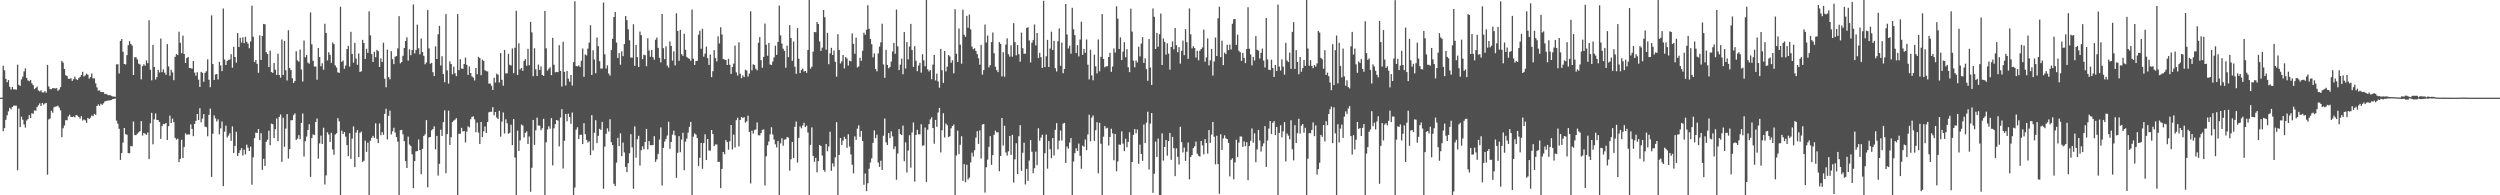 <svg xmlns="http://www.w3.org/2000/svg" width="1920" height="150"><path fill="#4f4f4f" d="M0 74.993h1v1H0zM1 74.991h1v1H1zM2 50.53h1v50.183H2zM3 54.037h1v44.337H3zM4 60.53h1v31.46H4zM5 63.11h1v25.438H5zM6 61.485h1v24.024H6zM7 66.6h1v16.244H7zM8 68.754h1v15.189H8zM9 66.785h1v15.367H9zM10 68.58h1v12.582H10zM11 68.587h1v12.561H11zM12 68.932h1v12.245H12zM13 49.644h1v81.108H13zM14 65.151h1v18.249H14zM15 65.984h1v31.589H15zM16 61.002h1v28.585H16zM17 58.891h1v33.049H17zM18 54.836h1v40.739H18zM19 52.547h1v45.466H19zM20 59.8h1v32.751H20zM21 61.755h1v29.689H21zM22 62.315h1v26.123H22zM23 61.386h1v29.233H23zM24 63.998h1v22.973H24zM25 65.382h1v22.033H25zM26 68.465h1v16.299H26zM27 67.481h1v17.553H27zM28 66.454h1v15.777H28zM29 69.424h1v11.456H29zM30 70.212h1v9.197H30zM31 69.347h1v12.069H31zM32 70.944h1v8.091H32zM33 71.02h1v9.295H33zM34 69.994h1v9.533H34zM35 71.15h1v7.915H35zM36 49.853h1v84.272H36zM37 66.408h1v25.331H37zM38 68.468h1v22.454H38zM39 68.488h1v16.597H39zM40 67.632h1v18.949H40zM41 67.756h1v14.681H41zM42 67.923h1v14.019H42zM43 67.69h1v14.001H43zM44 69.745h1v11.463H44zM45 68.758h1v13.919H45zM46 66.916h1v17.878H46zM47 46.788h1v58.579H47zM48 48.077h1v50.428H48zM49 52.97h1v43.41H49zM50 57.745h1v34.594H50zM51 58.349h1v34.033H51zM52 60.457h1v28.965H52zM53 60.523h1v27.569H53zM54 60.104h1v29.629H54zM55 62.123h1v27.762H55zM56 60.814h1v28.7H56zM57 58.891h1v31.183H57zM58 60.761h1v27.539H58zM59 61.42h1v27.384H59zM60 60.043h1v29.837H60zM61 59.132h1v31.952H61zM62 57.655h1v31.522H62zM63 55.163h1v37.386H63zM64 58.736h1v32.989H64zM65 57.868h1v34.55H65zM66 56.538h1v37.823H66zM67 57.39h1v33.191H67zM68 60.354h1v31.092H68zM69 59.166h1v31.206H69zM70 56.426h1v32.298H70zM71 60.198h1v29.036H71zM72 60.217h1v27.262H72zM73 64.014h1v24.262H73zM74 67.145h1v14.262H74zM75 69.589h1v10.636H75zM76 69.37h1v11.872H76zM77 70.695h1v8.988H77zM78 70.782h1v9.751H78zM79 70.699h1v8.668H79zM80 72.237h1v5.681H80zM81 72.052h1v5.566H81zM82 72.741h1v4.502H82zM83 73.139h1v4.04H83zM84 73.061h1v4.056H84zM85 73.586h1v3.165H85zM86 74.02h1v2.163H86zM87 74.153h1v1.758H87zM88 74.329h1v1.334H88zM89 49.438h1v43.223H89zM90 49.301h1v45.72H90zM91 56.422h1v42.502H91zM92 31.437h1v91.344H92zM93 30.016h1v87.533H93zM94 39.752h1v69.796H94zM95 49.136h1v49.185H95zM96 49.525h1v53.5H96zM97 42.323h1v61.208H97zM98 34.696h1v82.921H98zM99 31.574h1v86.084H99zM100 33.694h1v78.382H100zM101 34.991h1v77.43H101zM102 57.589h1v35.759H102zM103 43.95h1v59.828H103zM104 43.968h1v59.833H104zM105 45.612h1v57.022H105zM106 48.855h1v52.843H106zM107 49.441h1v51.27H107zM108 60.988h1v32.021H108zM109 50.805h1v53.273H109zM110 49.432h1v52.662H110zM111 50.505h1v52.216H111zM112 46.367h1v57.201H112zM113 48.486h1v53.301H113zM114 15.546h1v106.69H114zM115 53.581h1v41.128H115zM116 61.691h1v24.926H116zM117 34.442h1v76.413H117zM118 51.386h1v40.279H118zM119 61.086h1v26.054H119zM120 59.18h1v32.882H120zM121 53.595h1v38.688H121zM122 55.673h1v38.032H122zM123 29.617h1v77.036H123zM124 55.417h1v41.444H124zM125 53.238h1v41.87H125zM126 55.822h1v39.494H126zM127 57.468h1v36.965H127zM128 33.877h1v73.628H128zM129 50.988h1v45.937H129zM130 58.182h1v30.648H130zM131 53.542h1v40.977H131zM132 55.577h1v35.516H132zM133 61.617h1v32.234H133zM134 43.664h1v62.154H134zM135 41.505h1v65.784H135zM136 42.316h1v64.159H136zM137 24.31h1v100.188H137zM138 32.849h1v89.172H138zM139 40.881h1v66.489H139zM140 27.381h1v94.005H140zM141 41.457h1v71.378H141zM142 48.344h1v54.092H142zM143 44.495h1v59H143zM144 43.719h1v59.496H144zM145 52.238h1v50.975H145zM146 52.313h1v43.204H146zM147 52.746h1v46.276H147zM148 46.774h1v57.828H148zM149 55.746h1v39.446H149zM150 58.118h1v34.697H150zM151 55.453h1v32.08H151zM152 61.192h1v31.035H152zM153 66.774h1v16.347H153zM154 55.204h1v38.757H154zM155 55.918h1v35.157H155zM156 62.762h1v24.855H156zM157 55.93h1v41.275H157zM158 54.733h1v42.955H158zM159 45.634h1v59.043H159zM160 61.214h1v27.002H160zM161 66.953h1v16.448H161zM162 11.84h1v124.026H162zM163 49.184h1v53.511H163zM164 61.398h1v27.24H164zM165 57.214h1v33.761H165zM166 56.822h1v36.464H166zM167 60.967h1v30.726H167zM168 47.534h1v55.626H168zM169 50.21h1v48.405H169zM170 54.641h1v38.711H170zM171 6.519h1v136.416H171zM172 45.744h1v55.447H172zM173 49.896h1v46.61H173zM174 46.77h1v58.78H174zM175 45.992h1v58.155H175zM176 45.715h1v56.656H176zM177 41.64h1v66.567H177zM178 51.949h1v45.141H178zM179 35.953h1v81.595H179zM180 43.769h1v68.265H180zM181 48.093h1v53.138H181zM182 25.41h1v94.443H182zM183 36.113h1v81.419H183zM184 28.956h1v86.454H184zM185 32.737h1v81.041H185zM186 28.672h1v90.739H186zM187 33.126h1v81.842H187zM188 28.189h1v90.391H188zM189 32.105h1v79.02H189zM190 33.549h1v79.851H190zM191 37.051h1v78.895H191zM192 31.821h1v80.838H192zM193 4.362h1v137.533H193zM194 28.223h1v92.584H194zM195 47.729h1v58.377H195zM196 46.143h1v55.699H196zM197 49.075h1v53.079H197zM198 55.936h1v43.17H198zM199 27.143h1v80.476H199zM200 46.072h1v56.246H200zM201 27.66h1v102.82H201zM202 18.372h1v103.648H202zM203 18.658h1v108.794H203zM204 40.153h1v68.734H204zM205 41.519h1v65.802H205zM206 51.439h1v48.965H206zM207 38.933h1v72.57H207zM208 55.323h1v39.602H208zM209 55.975h1v39.428H209zM210 48.376h1v57.668H210zM211 53.572h1v45.626H211zM212 57.534h1v33.497H212zM213 41.24h1v67.18H213zM214 57.621h1v32.11H214zM215 59.583h1v28.302H215zM216 30.322h1v93.953H216zM217 57.61h1v32.818H217zM218 31.366h1v81.394H218zM219 53.947h1v44.827H219zM220 61.814h1v25.823H220zM221 23.241h1v98.556H221zM222 52.286h1v62.172H222zM223 53.872h1v38.537H223zM224 60.086h1v32.154H224zM225 63.673h1v24.736H225zM226 62.132h1v24.976H226zM227 39.365h1v68.123H227zM228 46.319h1v60.147H228zM229 47.406h1v56.416H229zM230 38.054h1v68.839H230zM231 53.364h1v41.069H231zM232 62.611h1v24.578H232zM233 31.139h1v89.084H233zM234 43.987h1v64.44H234zM235 42.165h1v62.731H235zM236 48.102h1v51.673H236zM237 48.901h1v46.519H237zM238 9.526h1v126.297H238zM239 34.053h1v72.055H239zM240 46.68h1v56.521H240zM241 51.075h1v52.648H241zM242 51.077h1v42.593H242zM243 61.253h1v29.787H243zM244 36.864h1v85.017H244zM245 43.84h1v66.315H245zM246 50.874h1v53.287H246zM247 48.598h1v62.012H247zM248 53.519h1v44.591H248zM249 18.246h1v123.452H249zM250 25.301h1v109.426H250zM251 46.438h1v55.129H251zM252 40.077h1v63.191H252zM253 42.119h1v66.887H253zM254 48.287h1v53.708H254zM255 32.588h1v82.268H255zM256 33.902h1v84.96H256zM257 50.24h1v53.104H257zM258 51.853h1v50.504H258zM259 55.566h1v35.166H259zM260 55.978h1v37.214H260zM261 5.17h1v144.83H261zM262 47.516h1v52.815H262zM263 46.438h1v56.487H263zM264 52.837h1v48.549H264zM265 50.265h1v54.678H265zM266 37.663h1v73.816H266zM267 35.243h1v84.683H267zM268 51.098h1v51.225H268zM269 24.445h1v97.498H269zM270 41.441h1v65.029H270zM271 48.15h1v48.94H271zM272 32.934h1v95.448H272zM273 45.019h1v56.83H273zM274 49.78h1v50.174H274zM275 41.068h1v79.538H275zM276 55.243h1v46.7H276zM277 54.733h1v46.407H277zM278 30.602h1v93.692H278zM279 33.023h1v90.405H279zM280 45.33h1v62.717H280zM281 37.482h1v79.171H281zM282 40.643h1v68.938H282zM283 8.693h1v141.307H283zM284 27.196h1v80.872H284zM285 41.624h1v64.223H285zM286 47.614h1v56.736H286zM287 39.736h1v66.166H287zM288 43.932h1v50.767H288zM289 38.315h1v68.308H289zM290 39.324h1v70.565H290zM291 51.471h1v43.346H291zM292 44.872h1v59.02H292zM293 47.566h1v53.914H293zM294 32.842h1v70.735H294zM295 60.397h1v27.05H295zM296 67.012h1v16.51H296zM297 38.063h1v69.007H297zM298 59.216h1v29.794H298zM299 60.896h1v24.031H299zM300 39.274h1v64.008H300zM301 45.47h1v55.319H301zM302 49.278h1v48.853H302zM303 43.579h1v58.185H303zM304 43.082h1v62.245H304zM305 37.189h1v71.588H305zM306 12.399h1v137.601H306zM307 48.615h1v51.382H307zM308 47.605h1v52.135H308zM309 42.838h1v60.403H309zM310 36.804h1v71.65H310zM311 31.478h1v92.218H311zM312 28.615h1v100.417H312zM313 46.474h1v58.421H313zM314 37.889h1v73.111H314zM315 42.373h1v69.828H315zM316 38.505h1v80H316zM317 3.39h1v141.117H317zM318 41.002h1v82.674H318zM319 38.372h1v77.881H319zM320 18.869h1v97.134H320zM321 37.051h1v70.101H321zM322 41.732h1v73.53H322zM323 29.551h1v104.219H323zM324 39.958h1v74.303H324zM325 42.84h1v61.556H325zM326 49.331h1v53.843H326zM327 47.951h1v44.323H327zM328 7.599h1v136.299H328zM329 37.161h1v68.407H329zM330 48.942h1v56.253H330zM331 48.262h1v51.868H331zM332 55.431h1v43.683H332zM333 58.401h1v38.647H333zM334 35.605h1v79.064H334zM335 45.312h1v59.105H335zM336 26.308h1v108.574H336zM337 19.862h1v105.958H337zM338 50.265h1v49.373H338zM339 43.236h1v61.183H339zM340 56.879h1v36.956H340zM341 63.128h1v21.604H341zM342 10.876h1v122.147H342zM343 54.076h1v48.943H343zM344 64.183h1v20.785H344zM345 47.163h1v64.214H345zM346 49.152h1v56.196H346zM347 57.083h1v36.732H347zM348 51.189h1v41.414H348zM349 56.3h1v35.578H349zM350 58.475h1v32.277H350zM351 10.826h1v139.174H351zM352 53.84h1v48.869H352zM353 45.477h1v57.251H353zM354 52.583h1v45.56H354zM355 52.879h1v48.096H355zM356 49.139h1v51.467H356zM357 44.25h1v65.171H357zM358 49.83h1v51.229H358zM359 57.548h1v39.455H359zM360 51.077h1v46.775H360zM361 56.074h1v35.507H361zM362 58.665h1v31.083H362zM363 59.615h1v29.734H363zM364 61.812h1v29.815H364zM365 52.233h1v49.291H365zM366 57.049h1v37.166H366zM367 43.643h1v58.208H367zM368 44.598h1v66.031H368zM369 57.751h1v35.93H369zM370 45.811h1v59.515H370zM371 46.866h1v54.06H371zM372 53.931h1v43.218H372zM373 54.632h1v47.503H373zM374 54.886h1v38.851H374zM375 64.146h1v22.126H375zM376 64.181h1v21.689H376zM377 65.863h1v19.961H377zM378 69.049h1v13.287H378zM379 59.711h1v28.876H379zM380 63.451h1v22.586H380zM381 56.602h1v33.68H381zM382 57.374h1v34.072H382zM383 63.318h1v21.781H383zM384 40.746h1v64.198H384zM385 61.288h1v32.11H385zM386 65.804h1v20.561H386zM387 38.354h1v64.147H387zM388 56.438h1v35.196H388zM389 56.339h1v38.352H389zM390 41.286h1v61.488H390zM391 49.761h1v52.284H391zM392 50.349h1v45.445H392zM393 37.2h1v74.285H393zM394 56.234h1v35.28H394zM395 36.655h1v84.408H395zM396 8.251h1v141.749H396zM397 57.529h1v42.772H397zM398 33.215h1v82.705H398zM399 53.368h1v54.447H399zM400 52.153h1v43.518H400zM401 54.412h1v41.934H401zM402 46.722h1v58.888H402zM403 45.394h1v56.638H403zM404 50.459h1v50.449H404zM405 37.457h1v73.12H405zM406 50.054h1v54.775H406zM407 16.786h1v130.488H407zM408 24.882h1v103.964H408zM409 58.532h1v33.596H409zM410 37.07h1v74.166H410zM411 53.236h1v46.885H411zM412 58.365h1v31.984H412zM413 49.606h1v46.784H413zM414 53.78h1v42.756H414zM415 51.07h1v48.986H415zM416 57.548h1v40.966H416zM417 58.308h1v32.911H417zM418 8.391h1v141.609H418zM419 37.141h1v72.119H419zM420 54.227h1v45.242H420zM421 52.801h1v44.173H421zM422 51.691h1v47.18H422zM423 57.754h1v32.969H423zM424 29.089h1v97.924H424zM425 49.725h1v48.844H425zM426 55.552h1v39.785H426zM427 55.218h1v36.958H427zM428 55.44h1v37.212H428zM429 34.698h1v77.72H429zM430 54.483h1v35.768H430zM431 66.47h1v17.35H431zM432 32.071h1v97.354H432zM433 55.202h1v52.935H433zM434 65.662h1v21.877H434zM435 54.474h1v38.672H435zM436 60.406h1v26.963H436zM437 62.769h1v27.148H437zM438 57.61h1v37.453H438zM439 65.691h1v20.744H439zM440 47.731h1v102.269H440zM441 0.989h1v143.023H441zM442 50.72h1v48.867H442zM443 50.974h1v46.745H443zM444 50.153h1v56.656H444zM445 51.4h1v52.191H445zM446 46.715h1v56.768H446zM447 37.296h1v73.326H447zM448 58.971h1v35.663H448zM449 41.824h1v61.24H449zM450 42.54h1v64.864H450zM451 37.335h1v72.119H451zM452 32.723h1v75.827H452zM453 19.366h1v99.78H453zM454 57.529h1v30.913H454zM455 38.619h1v76.883H455zM456 45.66h1v56.255H456zM457 56.264h1v36.045H457zM458 28.78h1v81.16H458zM459 35.481h1v68.817H459zM460 46.969h1v52.012H460zM461 52.663h1v47.105H461zM462 52.611h1v40.961H462zM463 1.929h1v143.014H463zM464 41.711h1v70.955H464zM465 52.695h1v50.089H465zM466 50.173h1v48.402H466zM467 56.495h1v44.546H467zM468 58.086h1v33.513H468zM469 38.514h1v70.698H469zM470 29.86h1v81.572H470zM471 13.065h1v128.096H471zM472 9.155h1v133.735H472zM473 32.655h1v92.275H473zM474 44.488h1v61.387H474zM475 40.764h1v71.486H475zM476 49.649h1v52.733H476zM477 39.464h1v80.451H477zM478 43.14h1v66.372H478zM479 33.856h1v83.225H479zM480 12.312h1v115.857H480zM481 15.452h1v116.725H481zM482 22.54h1v102.79H482zM483 30.913h1v86.905H483zM484 44.19h1v58.894H484zM485 44.312h1v68.874H485zM486 18.633h1v126.382H486zM487 50.521h1v46.56H487zM488 34.522h1v86.567H488zM489 43.888h1v63.088H489zM490 51.402h1v52.886H490zM491 24.257h1v102.941H491zM492 26.958h1v88.382H492zM493 45.426h1v66.981H493zM494 41.961h1v72.685H494zM495 42.414h1v66.599H495zM496 50.826h1v48.21H496zM497 29.366h1v85.379H497zM498 38.818h1v69.558H498zM499 43.559h1v67.906H499zM500 38.438h1v73.127H500zM501 43.879h1v67.519H501zM502 45.863h1v58.755H502zM503 30.526h1v93.738H503zM504 28.802h1v93.55H504zM505 36.747h1v81.408H505zM506 44.467h1v62.751H506zM507 47.921h1v49.945H507zM508 10.741h1v131.73H508zM509 36.996h1v76.544H509zM510 45.41h1v63.301H510zM511 35.561h1v71.165H511zM512 50.42h1v53.662H512zM513 51.897h1v41.584H513zM514 31.783h1v82.511H514zM515 35.236h1v73.822H515zM516 46.566h1v56.871H516zM517 39.489h1v60.867H517zM518 50.21h1v53.715H518zM519 10.192h1v126.422H519zM520 23.751h1v93.593H520zM521 46.69h1v57.862H521zM522 22.941h1v93.944H522zM523 41.574h1v65.699H523zM524 42.915h1v59.034H524zM525 25.93h1v104.807H525zM526 38.207h1v70.581H526zM527 43.723h1v62.74H527zM528 44.707h1v57.121H528zM529 45.177h1v52.197H529zM530 46.639h1v46.981H530zM531 7.352h1v142.648H531zM532 45.101h1v59.856H532zM533 49.921h1v52.541H533zM534 46.779h1v56.658H534zM535 46.692h1v59.403H535zM536 26.656h1v100.982H536zM537 23.602h1v97.597H537zM538 37.411h1v72.387H538zM539 22.071h1v107.567H539zM540 43.517h1v66.425H540zM541 41.178h1v62.01H541zM542 35.777h1v87.162H542zM543 44.639h1v62.124H543zM544 49.869h1v65.686H544zM545 41.952h1v73.774H545zM546 59.255h1v40.568H546zM547 54.698h1v48.263H547zM548 38.519h1v73.658H548zM549 44.664h1v66.26H549zM550 47.175h1v63.749H550zM551 27.889h1v96.505H551zM552 33.401h1v90.797H552zM553 20.938h1v123.612H553zM554 26.45h1v103.269H554zM555 45.383h1v71.332H555zM556 45.712h1v72.772H556zM557 46.081h1v61.469H557zM558 49.935h1v59.156H558zM559 45.186h1v69.835H559zM560 49.786h1v58.689H560zM561 56.749h1v39.263H561zM562 51.492h1v63.303H562zM563 48.827h1v54.621H563zM564 35.04h1v78.215H564zM565 55.616h1v36.715H565zM566 58.042h1v32.309H566zM567 32.469h1v79.959H567zM568 56.607h1v35.548H568zM569 60.056h1v29.748H569zM570 57.889h1v32.776H570zM571 59.187h1v30.764H571zM572 53.572h1v40.6H572zM573 54.16h1v39.036H573zM574 58.839h1v29.956H574zM575 56.502h1v44.809H575zM576 8.668h1v132.232H576zM577 53.998h1v46.418H577zM578 49.365h1v53.234H578zM579 50.013h1v49.943H579zM580 52.863h1v46.496H580zM581 54.025h1v40.014H581zM582 32.829h1v71.037H582zM583 28.487h1v75.475H583zM584 46.202h1v55.969H584zM585 52.032h1v47.723H585zM586 43.689h1v55.646H586zM587 18.098h1v124.34H587zM588 34.293h1v85.791H588zM589 42.81h1v68.801H589zM590 32.977h1v75.697H590zM591 49.493h1v53.658H591zM592 49.94h1v47.791H592zM593 47.232h1v56.143H593zM594 44.085h1v63.136H594zM595 35.092h1v75.736H595zM596 42.139h1v71.112H596zM597 32.137h1v76.226H597zM598 4.289h1v145.711H598zM599 27.168h1v82.946H599zM600 33.426h1v72.744H600zM601 37.42h1v74.484H601zM602 39.052h1v68.189H602zM603 52.007h1v55.006H603zM604 35.092h1v70.123H604zM605 43.954h1v61.794H605zM606 19.297h1v111.792H606zM607 29.237h1v93.072H607zM608 46.683h1v62.303H608zM609 31.821h1v89.501H609zM610 51.258h1v46.139H610zM611 56.669h1v36.665H611zM612 21.588h1v103.252H612zM613 45.115h1v60.79H613zM614 56.094h1v40.973H614zM615 53.673h1v44.862H615zM616 52.682h1v43.729H616zM617 54.863h1v39.453H617zM618 54.552h1v43.028H618zM619 55.9h1v40.616H619zM620 38.381h1v63.378H620zM621 0h1v150H621zM622 52.661h1v58.583H622zM623 51.251h1v46.585H623zM624 39.665h1v80.053H624zM625 24.593h1v99.652H625zM626 24.804h1v96.416H626zM627 16.912h1v115.489H627zM628 18.423h1v105.34H628zM629 31.865h1v79.467H629zM630 39.139h1v72.976H630zM631 36.598h1v82.87H631zM632 7.695h1v122.799H632zM633 13.186h1v118.727H633zM634 38.129h1v72.435H634zM635 25.241h1v90.858H635zM636 49.287h1v63.257H636zM637 40.952h1v60.245H637zM638 36.708h1v94.464H638zM639 42.222h1v83.237H639zM640 38.766h1v89.204H640zM641 47.511h1v73.395H641zM642 58.866h1v34.91H642zM643 26.264h1v123.736H643zM644 38.372h1v80.604H644zM645 48.724h1v57.29H645zM646 47.179h1v64.271H646zM647 42.233h1v65.763H647zM648 52.549h1v52.49H648zM649 43.806h1v62.895H649zM650 44.904h1v68.611H650zM651 50.349h1v52.754H651zM652 46.596h1v65.88H652zM653 47.127h1v71.438H653zM654 25.63h1v100.902H654zM655 33.712h1v99.412H655zM656 41.251h1v63.511H656zM657 28.919h1v78.517H657zM658 51.796h1v47.041H658zM659 51.029h1v45.228H659zM660 44.394h1v60.714H660zM661 46.701h1v53.843H661zM662 38.983h1v69.288H662zM663 25.065h1v116.855H663zM664 26.745h1v106.555H664zM665 22.888h1v123.91H665zM666 4.005h1v136.759H666zM667 22.137h1v107.459H667zM668 29.887h1v94.894H668zM669 33.955h1v87.659H669zM670 44.035h1v65.745H670zM671 40.986h1v59.135H671zM672 53.011h1v53.15H672zM673 54.803h1v48.636H673zM674 41.013h1v83.864H674zM675 35.809h1v92.339H675zM676 32.487h1v90.952H676zM677 18.219h1v112.271H677zM678 49.489h1v54.775H678zM679 59.754h1v31.279H679zM680 38.317h1v70.973H680zM681 49.866h1v61.57H681zM682 52.43h1v49.748H682zM683 51.425h1v54.711H683zM684 47.25h1v53.6H684zM685 39.546h1v65.138H685zM686 32.954h1v81.609H686zM687 41.341h1v71.096H687zM688 7.32h1v130.732H688zM689 35.566h1v82.33H689zM690 53.881h1v45.267H690zM691 49.688h1v53.301H691zM692 45.062h1v58.656H692zM693 57.028h1v39.41H693zM694 24.651h1v99.151H694zM695 52.579h1v56.72H695zM696 32.27h1v100.172H696zM697 45.6h1v69.991H697zM698 35.777h1v68.123H698zM699 18.308h1v110.474H699zM700 38.457h1v63.232H700zM701 51.375h1v42.662H701zM702 35.497h1v103.992H702zM703 46.628h1v57.054H703zM704 54.62h1v45.116H704zM705 50.327h1v52.779H705zM706 48.241h1v54.994H706zM707 55.785h1v39.664H707zM708 41.613h1v70.318H708zM709 46.355h1v65.253H709zM710 50.851h1v47.095H710zM711 0h1v139.734H711zM712 53.231h1v46.402H712zM713 54.81h1v40.547H713zM714 53.819h1v37.858H714zM715 60.864h1v29.247H715zM716 49.606h1v48.684H716zM717 42.194h1v68.178H717zM718 61.761h1v30.325H718zM719 56.568h1v40.803H719zM720 62.531h1v23.912H720zM721 67.394h1v15.505H721zM722 37.539h1v79.554H722zM723 53.915h1v46.12H723zM724 63.636h1v23.349H724zM725 39.175h1v66.395H725zM726 54.815h1v40.043H726zM727 51.199h1v44.983H727zM728 42.249h1v62.996H728zM729 43.295h1v61.364H729zM730 48.186h1v50.378H730zM731 46.284h1v50.506H731zM732 56.307h1v39.339H732zM733 7.063h1v142.937H733zM734 41.272h1v78.249H734zM735 47.589h1v52.76H735zM736 21.922h1v96.484H736zM737 34.319h1v76.869H737zM738 48.891h1v55.754H738zM739 7.489h1v131.398H739zM740 26.662h1v99.38H740zM741 28.249h1v111.774H741zM742 12.204h1v114.289H742zM743 21.318h1v116.574H743zM744 11.11h1v125.326H744zM745 22.538h1v102.168H745zM746 35.754h1v81.472H746zM747 37.825h1v82.415H747zM748 37.045h1v78.331H748zM749 39.141h1v66.603H749zM750 41.54h1v59.196H750zM751 44.753h1v65.725H751zM752 49.679h1v50.49H752zM753 34.433h1v87.295H753zM754 57.358h1v38.318H754zM755 53.851h1v41.396H755zM756 18.883h1v129.06H756zM757 32.613h1v95.855H757zM758 27.342h1v95.246H758zM759 51.785h1v60.936H759zM760 50.045h1v54.516H760zM761 32.366h1v94.239H761zM762 24.98h1v94.156H762zM763 40.887h1v62.63H763zM764 51.21h1v49.16H764zM765 53.872h1v47.837H765zM766 55.417h1v46.111H766zM767 32.368h1v99.121H767zM768 33.675h1v86.114H768zM769 58.66h1v31.971H769zM770 40.093h1v71.701H770zM771 58.932h1v37.659H771zM772 34.218h1v82.85H772zM773 29.457h1v90.043H773zM774 41.613h1v74.608H774zM775 43.508h1v60.957H775zM776 34.765h1v84.196H776zM777 43.522h1v60.064H777zM778 17.754h1v122.44H778zM779 32.293h1v90.096H779zM780 42.506h1v67.546H780zM781 34.495h1v99.19H781zM782 41.631h1v63.033H782zM783 47.337h1v48.743H783zM784 25.06h1v106.123H784zM785 37.012h1v80.304H785zM786 41.245h1v68.345H786zM787 41.219h1v100.438H787zM788 21.46h1v108.24H788zM789 21.009h1v117.878H789zM790 31.055h1v92.236H790zM791 47.914h1v59.682H791zM792 32.794h1v83.674H792zM793 30.819h1v102.218H793zM794 18.798h1v110.423H794zM795 34.866h1v81.55H795zM796 25.365h1v101.518H796zM797 44.618h1v53.866H797zM798 40.624h1v67.462H798zM799 43.906h1v61.845H799zM800 52.162h1v51.316H800zM801 0.625h1v149.375H801zM802 51.485h1v66.226H802zM803 43.19h1v60.151H803zM804 30.618h1v98.931H804zM805 51.437h1v56.88H805zM806 37.264h1v77.338H806zM807 24.323h1v97.194H807zM808 38.333h1v67.688H808zM809 31.322h1v88.098H809zM810 52.446h1v47.297H810zM811 54.9h1v39.648H811zM812 31.618h1v83.138H812zM813 21.835h1v86.216H813zM814 50.517h1v49.725H814zM815 32.655h1v75.292H815zM816 56.2h1v38.705H816zM817 52.92h1v41.424H817zM818 3.108h1v122.021H818zM819 26.45h1v86.088H819zM820 37.244h1v76.919H820zM821 35.145h1v74.294H821zM822 41.196h1v64.85H822zM823 5.997h1v144.003H823zM824 22.426h1v101.65H824zM825 26.958h1v90.65H825zM826 40.755h1v73.106H826zM827 34.65h1v81.257H827zM828 43.318h1v66.954H828zM829 30.425h1v89.226H829zM830 16.619h1v112.971H830zM831 42.08h1v69.785H831zM832 37.539h1v75.145H832zM833 40.501h1v66.658H833zM834 30.288h1v85.086H834zM835 49.677h1v53.596H835zM836 60.956h1v27.146H836zM837 38.196h1v70.366H837zM838 57.93h1v32.392H838zM839 61.638h1v27.045H839zM840 41.963h1v66.226H840zM841 50.945h1v49.105H841zM842 56.371h1v37.471H842zM843 30.293h1v102.848H843zM844 54.755h1v39.613H844zM845 43.726h1v66.665H845zM846 10.806h1v139.194H846zM847 45.298h1v59.657H847zM848 51.647h1v45.166H848zM849 51.018h1v47.691H849zM850 50.821h1v47.32H850zM851 43.787h1v68.034H851zM852 40.594h1v64.578H852zM853 55.147h1v43.697H853zM854 51.091h1v51.373H854zM855 37.225h1v85.928H855zM856 40.35h1v62.49H856zM857 4.887h1v126.626H857zM858 14.342h1v109.643H858zM859 37.617h1v73.41H859zM860 28.697h1v82.52H860zM861 46.111h1v54.816H861zM862 39.629h1v70.664H862zM863 32.339h1v83.712H863zM864 43.948h1v62.625H864zM865 37.747h1v75.381H865zM866 51.72h1v57.226H866zM867 55.38h1v46.18H867zM868 6.681h1v143.319H868zM869 24.282h1v100.128H869zM870 46.575h1v57.079H870zM871 51.668h1v47.457H871zM872 46.417h1v55.96H872zM873 47.99h1v51.499H873zM874 35.866h1v89.936H874zM875 43.327h1v67.725H875zM876 33.41h1v84.823H876zM877 28.521h1v95.008H877zM878 48.342h1v47.281H878zM879 44.801h1v65.1H879zM880 53.073h1v41.156H880zM881 62.061h1v23.731H881zM882 29.945h1v100.199H882zM883 51.867h1v43.06H883zM884 65.243h1v21.575H884zM885 6.514h1v141.54H885zM886 12.886h1v120.536H886zM887 37.646h1v71.126H887zM888 25.305h1v95.235H888zM889 35.912h1v70.513H889zM890 26.244h1v123.756H890zM891 10.407h1v139.593H891zM892 49.921h1v52.548H892zM893 29.51h1v93.813H893zM894 32.144h1v80.739H894zM895 41.972h1v65.491H895zM896 33.291h1v86.269H896zM897 41.196h1v67.127H897zM898 53.487h1v48.62H898zM899 36.111h1v86.594H899zM900 31.732h1v73.438H900zM901 37.898h1v75.942H901zM902 21.483h1v113.811H902zM903 34.692h1v79.203H903zM904 40.102h1v80.348H904zM905 36.195h1v90.16H905zM906 48.846h1v48.519H906zM907 39.001h1v70.169H907zM908 31.185h1v85.875H908zM909 42.4h1v70.968H909zM910 22.38h1v101.144H910zM911 32.426h1v84.141H911zM912 45.225h1v64.17H912zM913 6.438h1v131.348H913zM914 26.358h1v94.205H914zM915 37.175h1v81.859H915zM916 35.456h1v78.375H916zM917 36.843h1v75.541H917zM918 44.17h1v64.555H918zM919 39.027h1v79.048H919zM920 46.355h1v73.244H920zM921 38.988h1v81.264H921zM922 37.63h1v70.655H922zM923 36.461h1v75.212H923zM924 22.726h1v95.782H924zM925 47.429h1v59.403H925zM926 44.106h1v65.667H926zM927 29.482h1v88.505H927zM928 50.205h1v49.691H928zM929 46.374h1v63.42H929zM930 37.58h1v65.779H930zM931 58.067h1v35.592H931zM932 47.2h1v57.828H932zM933 28.846h1v97.384H933zM934 43.002h1v61.227H934zM935 14.037h1v112.035H935zM936 5.184h1v143.669H936zM937 43.902h1v59.206H937zM938 31.229h1v83.967H938zM939 50.043h1v56.299H939zM940 40.398h1v63.55H940zM941 41.572h1v64.667H941zM942 34.41h1v72.334H942zM943 38.466h1v71.234H943zM944 34.268h1v101.213H944zM945 37.997h1v84.722H945zM946 18.219h1v103.374H946zM947 14.774h1v122.962H947zM948 14.594h1v110.114H948zM949 34.451h1v72.911H949zM950 26.649h1v93.964H950zM951 39.02h1v70.485H951zM952 40.134h1v64.685H952zM953 46.749h1v58.125H953zM954 40.629h1v72.177H954zM955 44.437h1v64.147H955zM956 48.502h1v63.802H956zM957 37.603h1v71.598H957zM958 5.589h1v132.827H958zM959 37.452h1v74.619H959zM960 41.764h1v66.423H960zM961 50.205h1v48.462H961zM962 43.728h1v65.821H962zM963 46.484h1v55.914H963zM964 27.757h1v96.855H964zM965 38.175h1v76.58H965zM966 38.903h1v60.892H966zM967 44.98h1v62.957H967zM968 40.601h1v75.828H968zM969 37.248h1v75.125H969zM970 46.564h1v63.555H970zM971 51.798h1v45.084H971zM972 13.751h1v114.456H972zM973 45.614h1v62.25H973zM974 53.501h1v45.232H974zM975 53.886h1v39.107H975zM976 45.889h1v56.976H976zM977 52.235h1v42.058H977zM978 59.145h1v33.838H978zM979 49.86h1v53.859H979zM980 54.529h1v42.941H980zM981 3.502h1v146.498H981zM982 51.171h1v50.89H982zM983 54.179h1v42.019H983zM984 45.6h1v59.888H984zM985 51.185h1v49.691H985zM986 57.369h1v36.416H986zM987 32.867h1v91.177H987zM988 46.543h1v56.059H988zM989 47.644h1v56.546H989zM990 40.398h1v66.553H990zM991 52.835h1v39.517H991zM992 24.479h1v90.144H992zM993 17.008h1v106.184H993zM994 52.927h1v43.241H994zM995 38.521h1v71.341H995zM996 47.598h1v54.71H996zM997 57.058h1v34.168H997zM998 43.7h1v58.931H998zM999 55.117h1v41.378H999zM1000 52.329h1v42.884H1000zM1001 46.095h1v55.805H1001zM1002 50.537h1v47.59H1002zM1003 0h1v150H1003zM1004 37.251h1v84.628H1004zM1005 50.482h1v51.705H1005zM1006 46.181h1v56.212H1006zM1007 50.64h1v49.139H1007zM1008 52.35h1v41.721H1008zM1009 49.99h1v54.546H1009zM1010 51.107h1v45.193H1010zM1011 48.706h1v85.398H1011zM1012 23.692h1v106.207H1012zM1013 24.996h1v99.968H1013zM1014 44.456h1v59.176H1014zM1015 45.502h1v59.595H1015zM1016 52.801h1v43.179H1016zM1017 38.537h1v70.08H1017zM1018 57.568h1v35.491H1018zM1019 55.737h1v40.405H1019zM1020 58.53h1v29.036H1020zM1021 63.4h1v20.529H1021zM1022 69.267h1v12.648H1022zM1023 33.964h1v75.988H1023zM1024 65.346h1v17.118H1024zM1025 38.56h1v63.866H1025zM1026 27.29h1v122.71H1026zM1027 64.066h1v31.364H1027zM1028 32.861h1v76.576H1028zM1029 50.759h1v48.016H1029zM1030 59.447h1v36.251H1030zM1031 37.344h1v68.608H1031zM1032 58.653h1v30.906H1032zM1033 65.858h1v19.718H1033zM1034 61.704h1v25.805H1034zM1035 66.943h1v16.374H1035zM1036 67.873h1v13.651H1036zM1037 35.573h1v68.931H1037zM1038 24.454h1v94.248H1038zM1039 41.888h1v61.964H1039zM1040 37.26h1v77.521H1040zM1041 49.436h1v57.949H1041zM1042 55.891h1v37.819H1042zM1043 47.154h1v51.845H1043zM1044 48.374h1v49.95H1044zM1045 45.385h1v59.057H1045zM1046 52.963h1v45.251H1046zM1047 55.08h1v40.192H1047zM1048 16.315h1v133.685H1048zM1049 40.794h1v77.192H1049zM1050 45.964h1v67.036H1050zM1051 44.831h1v56.384H1051zM1052 53.668h1v45.766H1052zM1053 64.117h1v21.273H1053zM1054 49.448h1v47.452H1054zM1055 51.123h1v43.108H1055zM1056 54.305h1v45.079H1056zM1057 57.436h1v35.793H1057zM1058 59.388h1v29.918H1058zM1059 16.058h1v125.086H1059zM1060 32.293h1v79.695H1060zM1061 51.155h1v43.31H1061zM1062 23.099h1v84.754H1062zM1063 45.71h1v49.92H1063zM1064 52.132h1v42.467H1064zM1065 50.871h1v45.425H1065zM1066 54.288h1v38.501H1066zM1067 67.14h1v17.821H1067zM1068 56.863h1v36.942H1068zM1069 62.228h1v27.26H1069zM1070 44.934h1v44.568H1070zM1071 0.176h1v149.824H1071zM1072 49.107h1v58.178H1072zM1073 45.2h1v51.838H1073zM1074 53.794h1v43.713H1074zM1075 50.375h1v45.191H1075zM1076 38.983h1v68.956H1076zM1077 49.937h1v52.76H1077zM1078 53.883h1v42.403H1078zM1079 21.178h1v103.227H1079zM1080 55.371h1v38.851H1080zM1081 62.318h1v22.737H1081zM1082 29.853h1v82.151H1082zM1083 46.282h1v53.964H1083zM1084 51.164h1v48.7H1084zM1085 49.001h1v52.431H1085zM1086 56.305h1v35.365H1086zM1087 48.555h1v43.41H1087zM1088 32.758h1v76.825H1088zM1089 44.946h1v60.185H1089zM1090 50.791h1v45.36H1090zM1091 53.039h1v41.002H1091zM1092 53.355h1v45.363H1092zM1093 23.788h1v126.212H1093zM1094 29.439h1v87.416H1094zM1095 41.828h1v59.391H1095zM1096 49.709h1v50.925H1096zM1097 49.798h1v52.728H1097zM1098 50.452h1v46.905H1098zM1099 36.802h1v84.01H1099zM1100 45.564h1v57.164H1100zM1101 49.226h1v49.302H1101zM1102 60.187h1v30.126H1102zM1103 52.272h1v41.92H1103zM1104 40.43h1v72.628H1104zM1105 25.422h1v98.025H1105zM1106 28.738h1v87.434H1106zM1107 29.816h1v80.183H1107zM1108 51.368h1v48.895H1108zM1109 58.468h1v36.441H1109zM1110 39.162h1v65.083H1110zM1111 43.655h1v64.658H1111zM1112 44.81h1v58.888H1112zM1113 54.105h1v43.312H1113zM1114 57.335h1v35.411H1114zM1115 34.82h1v114.864H1115zM1116 6.887h1v140.149H1116zM1117 31.341h1v78.002H1117zM1118 46.232h1v61.174H1118zM1119 42.719h1v72.028H1119zM1120 52.377h1v43.168H1120zM1121 58.882h1v35.425H1121zM1122 30.489h1v81.453H1122zM1123 45.007h1v61.348H1123zM1124 54.378h1v38.373H1124zM1125 53.27h1v38.05H1125zM1126 59.23h1v31.975H1126zM1127 10.863h1v119.169H1127zM1128 11.556h1v120.936H1128zM1129 41.487h1v72.131H1129zM1130 26.186h1v92.669H1130zM1131 41.386h1v77.192H1131zM1132 46.31h1v67.102H1132zM1133 38.505h1v78.608H1133zM1134 26.772h1v95.958H1134zM1135 41.952h1v65.445H1135zM1136 41.647h1v69.888H1136zM1137 44.261h1v60.385H1137zM1138 4.864h1v135.15H1138zM1139 26.608h1v98.531H1139zM1140 40.448h1v76.288H1140zM1141 22.598h1v102.254H1141zM1142 36.589h1v79.371H1142zM1143 31.503h1v82.918H1143zM1144 36.369h1v86.416H1144zM1145 35.065h1v87.672H1145zM1146 20.478h1v117.663H1146zM1147 23.982h1v107.636H1147zM1148 40.853h1v66.331H1148zM1149 33.289h1v78.723H1149zM1150 20.666h1v102.9H1150zM1151 38.068h1v70.748H1151zM1152 1.03h1v142.307H1152zM1153 38.223h1v73.809H1153zM1154 48.658h1v53.001H1154zM1155 32.588h1v84.697H1155zM1156 39.88h1v64.422H1156zM1157 36.493h1v71.497H1157zM1158 44.337h1v66.214H1158zM1159 39.878h1v59.329H1159zM1160 39.285h1v62.93H1160zM1161 12.172h1v133.811H1161zM1162 44.978h1v77.064H1162zM1163 48.054h1v58.895H1163zM1164 46.749h1v63.9H1164zM1165 47.575h1v52.989H1165zM1166 36.893h1v68.057H1166zM1167 31.959h1v85.095H1167zM1168 25.976h1v79.837H1168zM1169 56.049h1v34.28H1169zM1170 55.215h1v41.588H1170zM1171 52.737h1v40.728H1171zM1172 8.718h1v127.764H1172zM1173 23.563h1v111.902H1173zM1174 28.37h1v94.537H1174zM1175 2.541h1v142.385H1175zM1176 36.001h1v79.828H1176zM1177 47.875h1v62.873H1177zM1178 23.655h1v106.922H1178zM1179 29.276h1v91.174H1179zM1180 30.97h1v84.884H1180zM1181 37.31h1v77.926H1181zM1182 41.277h1v66.679H1182zM1183 11.437h1v138.563H1183zM1184 24.925h1v95.287H1184zM1185 24.131h1v93.76H1185zM1186 33.378h1v79.153H1186zM1187 39.722h1v75.28H1187zM1188 47.809h1v63.509H1188zM1189 30.949h1v89.535H1189zM1190 39.569h1v73.362H1190zM1191 46.056h1v60.039H1191zM1192 40.176h1v73.436H1192zM1193 36.509h1v86.775H1193zM1194 30.686h1v87.265H1194zM1195 36.82h1v81.481H1195zM1196 52.425h1v46.271H1196zM1197 29.171h1v82.673H1197zM1198 40.176h1v62.785H1198zM1199 52.116h1v59.199H1199zM1200 49.617h1v56.853H1200zM1201 46.385h1v58.054H1201zM1202 46.987h1v57.887H1202zM1203 32.35h1v87.814H1203zM1204 51.116h1v47.308H1204zM1205 45.108h1v57.816H1205zM1206 15.202h1v134.798H1206zM1207 49.937h1v62.603H1207zM1208 26.177h1v87.278H1208zM1209 45.765h1v62.062H1209zM1210 55.058h1v48.647H1210zM1211 53.256h1v45.528H1211zM1212 54.263h1v46.681H1212zM1213 49.519h1v52.344H1213zM1214 39.535h1v80.721H1214zM1215 30.448h1v88.977H1215zM1216 39.175h1v75.564H1216zM1217 3.683h1v140.682H1217zM1218 37.26h1v81.785H1218zM1219 47.472h1v56.743H1219zM1220 33.028h1v87.196H1220zM1221 41.556h1v81.344H1221zM1222 49.093h1v58.423H1222zM1223 31.828h1v83.172H1223zM1224 41.274h1v70.284H1224zM1225 42.686h1v59.242H1225zM1226 45.312h1v62.293H1226zM1227 48.651h1v55.15H1227zM1228 4.076h1v145.924H1228zM1229 32.666h1v80.858H1229zM1230 39.077h1v74.736H1230zM1231 46.935h1v71.772H1231zM1232 36.8h1v79.423H1232zM1233 52.153h1v59.698H1233zM1234 23.934h1v103.124H1234zM1235 48.024h1v74.519H1235zM1236 47.209h1v61.172H1236zM1237 44.174h1v61.176H1237zM1238 54.412h1v44.001H1238zM1239 37.788h1v79.673H1239zM1240 41.844h1v64.598H1240zM1241 54.73h1v41.135H1241zM1242 18.478h1v117.503H1242zM1243 49.578h1v53.049H1243zM1244 54.73h1v45.052H1244zM1245 44.724h1v62.065H1245zM1246 47.035h1v54.202H1246zM1247 53.844h1v42.248H1247zM1248 45.847h1v54.745H1248zM1249 51.015h1v47.919H1249zM1250 47.314h1v66.931H1250zM1251 6.214h1v143.539H1251zM1252 42.588h1v58.32H1252zM1253 40.498h1v66.356H1253zM1254 35.367h1v78.915H1254zM1255 44.538h1v63.216H1255zM1256 41.627h1v61.847H1256zM1257 43.238h1v65.537H1257zM1258 48.917h1v57.926H1258zM1259 35.403h1v86.51H1259zM1260 36.456h1v75.152H1260zM1261 47.04h1v60.501H1261zM1262 29.741h1v94.328H1262zM1263 23.376h1v92.854H1263zM1264 39.86h1v61.987H1264zM1265 31.812h1v81.428H1265zM1266 43.806h1v59.746H1266zM1267 43.76h1v63.301H1267zM1268 33.08h1v83.138H1268zM1269 35.891h1v78.08H1269zM1270 41.851h1v71.978H1270zM1271 40.237h1v70.286H1271zM1272 40.627h1v67.654H1272zM1273 0.064h1v149.936H1273zM1274 29.734h1v92.932H1274zM1275 29.029h1v92.717H1275zM1276 23.87h1v100.863H1276zM1277 32.607h1v93.335H1277zM1278 41.208h1v72.207H1278zM1279 32.602h1v81.769H1279zM1280 36.179h1v79.407H1280zM1281 42.604h1v84.104H1281zM1282 24.039h1v93.451H1282zM1283 24.554h1v95.072H1283zM1284 33.829h1v84.347H1284zM1285 32.913h1v96.59H1285zM1286 47.795h1v55.962H1286zM1287 29.807h1v95.338H1287zM1288 44.417h1v58.885H1288zM1289 42.751h1v60.439H1289zM1290 50.782h1v48.631H1290zM1291 53.103h1v41.327H1291zM1292 54.966h1v40.005H1292zM1293 40.43h1v66.766H1293zM1294 60.567h1v29.851H1294zM1295 35.126h1v64.365H1295zM1296 27.557h1v122.443H1296zM1297 61.079h1v40.501H1297zM1298 36.944h1v69.911H1298zM1299 57.55h1v40.069H1299zM1300 59.148h1v30.494H1300zM1301 31.867h1v77.457H1301zM1302 37.395h1v66.306H1302zM1303 43.588h1v50.588H1303zM1304 44.211h1v67.274H1304zM1305 41.311h1v64.33H1305zM1306 49.585h1v52.582H1306zM1307 17.26h1v107.894H1307zM1308 25.376h1v110.728H1308zM1309 47.894h1v56.791H1309zM1310 38.846h1v70.861H1310zM1311 50.178h1v50.176H1311zM1312 58.681h1v32.303H1312zM1313 40.37h1v66.139H1313zM1314 40.395h1v66.681H1314zM1315 36.25h1v66.219H1315zM1316 34.131h1v86.027H1316zM1317 43.929h1v55.308H1317zM1318 7.679h1v142.321H1318zM1319 39.526h1v72.964H1319zM1320 41.782h1v64.292H1320zM1321 34.673h1v72.598H1321zM1322 44.179h1v58.18H1322zM1323 50.768h1v47.153H1323zM1324 37.667h1v78.293H1324zM1325 47.623h1v54.415H1325zM1326 44.827h1v57.153H1326zM1327 49.026h1v55.171H1327zM1328 53.281h1v45.418H1328zM1329 19.494h1v114.429H1329zM1330 12.621h1v105.523H1330zM1331 38.745h1v71.257H1331zM1332 36.184h1v73.108H1332zM1333 45.836h1v64.061H1333zM1334 41.107h1v70.222H1334zM1335 40.091h1v67.661H1335zM1336 41.656h1v61.403H1336zM1337 52.583h1v46.567H1337zM1338 51.974h1v51.943H1338zM1339 60.397h1v28.885H1339zM1340 13.193h1v136.807H1340zM1341 5.166h1v134.621H1341zM1342 46.248h1v56.239H1342zM1343 47.951h1v59.68H1343zM1344 42.604h1v63.181H1344zM1345 48.253h1v45.818H1345zM1346 43.927h1v67.746H1346zM1347 38.184h1v88.357H1347zM1348 55.252h1v44.209H1348zM1349 28.848h1v88.382H1349zM1350 48.429h1v48.015H1350zM1351 58.468h1v32.834H1351zM1352 24.573h1v102.662H1352zM1353 39.468h1v68.295H1353zM1354 47.324h1v56.427H1354zM1355 32.343h1v75.665H1355zM1356 50.581h1v50.355H1356zM1357 50.274h1v50.288H1357zM1358 44.916h1v59.554H1358zM1359 44.126h1v63.307H1359zM1360 49.246h1v56.258H1360zM1361 40.688h1v69.142H1361zM1362 52.821h1v45.138H1362zM1363 12.691h1v125.093H1363zM1364 35.358h1v85.601H1364zM1365 27.999h1v89.911H1365zM1366 38.331h1v71.744H1366zM1367 35.344h1v74.623H1367zM1368 43.998h1v59.561H1368zM1369 32.922h1v72.561H1369zM1370 31.837h1v76.615H1370zM1371 44.106h1v62.458H1371zM1372 35.353h1v75.17H1372zM1373 43.032h1v61.186H1373zM1374 32.208h1v73.831H1374zM1375 40.833h1v64.095H1375zM1376 46.82h1v51.053H1376zM1377 34.341h1v77.285H1377zM1378 56.307h1v36.672H1378zM1379 58.491h1v35.182H1379zM1380 49.926h1v58.622H1380zM1381 51.498h1v50.114H1381zM1382 45.021h1v63.838H1382zM1383 43.893h1v60.22H1383zM1384 49.878h1v47.075H1384zM1385 22.538h1v95.784H1385zM1386 24.461h1v117.723H1386zM1387 32.59h1v79.057H1387zM1388 44.339h1v65.022H1388zM1389 40.782h1v67.068H1389zM1390 27.576h1v84.156H1390zM1391 30.84h1v93.685H1391zM1392 31.89h1v80.632H1392zM1393 34.456h1v74.829H1393zM1394 28.152h1v97.672H1394zM1395 27.969h1v88.247H1395zM1396 3.845h1v128.7H1396zM1397 6.487h1v136.674H1397zM1398 10.345h1v130.309H1398zM1399 12.44h1v131.094H1399zM1400 4.514h1v128.633H1400zM1401 10.563h1v126.901H1401zM1402 11.002h1v117.491H1402zM1403 10.32h1v124.745H1403zM1404 7.961h1v112.73H1404zM1405 16.898h1v118.13H1405zM1406 22.561h1v108.434H1406zM1407 29.16h1v96.993H1407zM1408 2.795h1v146.221H1408zM1409 28.299h1v97.16H1409zM1410 22.268h1v109.398H1410zM1411 27.521h1v89.174H1411zM1412 19.011h1v103.264H1412zM1413 31.048h1v97.091H1413zM1414 19.617h1v114.218H1414zM1415 21.325h1v111.135H1415zM1416 5.207h1v131.302H1416zM1417 12.751h1v123.095H1417zM1418 23.623h1v96.825H1418zM1419 5.985h1v126.109H1419zM1420 17.757h1v107.958H1420zM1421 29.59h1v88.968H1421zM1422 1.447h1v139.073H1422zM1423 22.06h1v107.572H1423zM1424 46.131h1v54.939H1424zM1425 26.429h1v88.622H1425zM1426 43.227h1v69.881H1426zM1427 35.065h1v75.592H1427zM1428 21.153h1v99.357H1428zM1429 47.548h1v63.209H1429zM1430 24.019h1v111.605H1430zM1431 0h1v150H1431zM1432 29.43h1v98.196H1432zM1433 23.451h1v93.678H1433zM1434 23.982h1v91.282H1434zM1435 31.551h1v76.525H1435zM1436 20.54h1v91.796H1436zM1437 25.529h1v91.089H1437zM1438 32.966h1v79.998H1438zM1439 31.366h1v79.691H1439zM1440 44.769h1v56.061H1440zM1441 43.14h1v64.962H1441zM1442 9.814h1v128.256H1442zM1443 40.736h1v80.602H1443zM1444 44.501h1v61.751H1444zM1445 31.636h1v83.701H1445zM1446 48.717h1v47.988H1446zM1447 44.085h1v61.263H1447zM1448 21.638h1v108.185H1448zM1449 18.21h1v109.46H1449zM1450 29.185h1v99.146H1450zM1451 28.585h1v86.949H1451zM1452 45.618h1v60.703H1452zM1453 16.138h1v133.862H1453zM1454 20.011h1v101.561H1454zM1455 37.404h1v70.957H1455zM1456 46.342h1v62.973H1456zM1457 40.665h1v66.869H1457zM1458 46.358h1v57.828H1458zM1459 14.864h1v120.385H1459zM1460 30.59h1v93.605H1460zM1461 37.244h1v78.045H1461zM1462 39.748h1v71.286H1462zM1463 39.139h1v72.424H1463zM1464 33.636h1v87.086H1464zM1465 48.999h1v53.681H1465zM1466 56.197h1v40.444H1466zM1467 41.311h1v75.988H1467zM1468 58.289h1v34.312H1468zM1469 56.11h1v44.054H1469zM1470 34.454h1v82.763H1470zM1471 41.556h1v70.478H1471zM1472 42.941h1v58.473H1472zM1473 26.841h1v88.512H1473zM1474 58.77h1v36.37H1474zM1475 36.617h1v110.218H1475zM1476 10.231h1v135.523H1476zM1477 59.164h1v36.203H1477zM1478 37.816h1v72.168H1478zM1479 58.212h1v37.306H1479zM1480 61.04h1v32.58H1480zM1481 27.555h1v90.929H1481zM1482 29.734h1v94.651H1482zM1483 42.954h1v59.439H1483zM1484 41.446h1v62.509H1484zM1485 43.856h1v62.211H1485zM1486 47.752h1v49.016H1486zM1487 17.013h1v125.377H1487zM1488 23.298h1v95.679H1488zM1489 61.876h1v28.041H1489zM1490 40.455h1v66.498H1490zM1491 54.408h1v45.333H1491zM1492 46.532h1v55.626H1492zM1493 46.836h1v59.867H1493zM1494 51.013h1v50.581H1494zM1495 49.818h1v46.141H1495zM1496 54.44h1v36.711H1496zM1497 60.283h1v28.608H1497zM1498 8.698h1v137.411H1498zM1499 40.574h1v65.299H1499zM1500 52.576h1v45.704H1500zM1501 56.241h1v40.133H1501zM1502 57.408h1v39.03H1502zM1503 63.904h1v23.577H1503zM1504 22.112h1v95.035H1504zM1505 50.352h1v50.723H1505zM1506 58.495h1v40.426H1506zM1507 58.653h1v34.55H1507zM1508 51.839h1v37.784H1508zM1509 48.88h1v54.264H1509zM1510 63.544h1v23.715H1510zM1511 65.874h1v18.077H1511zM1512 37.42h1v79.05H1512zM1513 57.285h1v37.606H1513zM1514 68.298h1v14.223H1514zM1515 50.693h1v45.791H1515zM1516 56.921h1v42.335H1516zM1517 61.375h1v24.422H1517zM1518 60.594h1v27.688H1518zM1519 65.202h1v20.206H1519zM1520 49.246h1v61.003H1520zM1521 13.465h1v133.729H1521zM1522 61.187h1v31.479H1522zM1523 61.379h1v29.233H1523zM1524 61.764h1v27.697H1524zM1525 62.755h1v23.019H1525zM1526 50.995h1v43.882H1526zM1527 47.216h1v50.112H1527zM1528 59.326h1v31.17H1528zM1529 47.8h1v51.071H1529zM1530 45.747h1v53.204H1530zM1531 48.887h1v50.989H1531zM1532 40.947h1v80.469H1532zM1533 32.348h1v80.33H1533zM1534 57.01h1v32.305H1534zM1535 43.909h1v67.265H1535zM1536 53.941h1v42.66H1536zM1537 57.243h1v35.338H1537zM1538 50.045h1v50.549H1538zM1539 46.623h1v55.418H1539zM1540 41.311h1v59.457H1540zM1541 42.945h1v61.463H1541zM1542 54.156h1v43.548H1542zM1543 21.833h1v111.357H1543zM1544 45.614h1v64.642H1544zM1545 51.487h1v53.136H1545zM1546 51.274h1v46.828H1546zM1547 52.153h1v46.455H1547zM1548 58.45h1v29.538H1548zM1549 53.057h1v43.23H1549zM1550 57.731h1v34.681H1550zM1551 40.945h1v86.366H1551zM1552 34.422h1v71.369H1552zM1553 47.717h1v51.641H1553zM1554 34.996h1v69.737H1554zM1555 53.497h1v48.061H1555zM1556 57.804h1v36.656H1556zM1557 27.285h1v96.006H1557zM1558 44.794h1v53.948H1558zM1559 54.682h1v38.322H1559zM1560 51.668h1v41.458H1560zM1561 59.193h1v36.23H1561zM1562 44.948h1v62.834H1562zM1563 49.196h1v54.434H1563zM1564 58.035h1v35.72H1564zM1565 43.849h1v93.94H1565zM1566 15.038h1v122.946H1566zM1567 48.477h1v48.624H1567zM1568 46.513h1v49.963H1568zM1569 57.786h1v39.577H1569zM1570 56.451h1v42.001H1570zM1571 54.632h1v40.407H1571zM1572 56.593h1v37.434H1572zM1573 58.985h1v32.696H1573zM1574 52.915h1v42.609H1574zM1575 50.313h1v44.086H1575zM1576 52.281h1v37.812H1576zM1577 28.18h1v106.693H1577zM1578 50.846h1v49.366H1578zM1579 55.435h1v41.964H1579zM1580 44.964h1v65.244H1580zM1581 63.256h1v27.823H1581zM1582 56.245h1v37.242H1582zM1583 31.961h1v79.162H1583zM1584 36.72h1v75.706H1584zM1585 36.573h1v75.175H1585zM1586 26.388h1v84.2H1586zM1587 49.857h1v44.479H1587zM1588 10.133h1v123.687H1588zM1589 34.866h1v79.11H1589zM1590 26.701h1v94.383H1590zM1591 27.367h1v84.788H1591zM1592 26.951h1v89.609H1592zM1593 46.25h1v56.333H1593zM1594 36.102h1v77.496H1594zM1595 35.234h1v85.34H1595zM1596 38.644h1v67.336H1596zM1597 42.263h1v75.711H1597zM1598 33.916h1v78.444H1598zM1599 18.51h1v98.311H1599zM1600 47.488h1v54.717H1600zM1601 53.973h1v42.252H1601zM1602 36.081h1v69.538H1602zM1603 56.738h1v37.23H1603zM1604 58.997h1v29.091H1604zM1605 51.137h1v38.031H1605zM1606 58.427h1v31.165H1606zM1607 56.474h1v34.926H1607zM1608 33.115h1v73.053H1608zM1609 57.307h1v35.505H1609zM1610 41.652h1v61.874H1610zM1611 8.842h1v125.999H1611zM1612 56.149h1v35.64H1612zM1613 32.46h1v79.437H1613zM1614 50.535h1v56.663H1614zM1615 57.445h1v34.598H1615zM1616 60.992h1v32.735H1616zM1617 58.967h1v28.274H1617zM1618 61.061h1v26.377H1618zM1619 45.751h1v57.214H1619zM1620 47.276h1v58.487H1620zM1621 46.811h1v53.559H1621zM1622 17.498h1v116.615H1622zM1623 41.032h1v69.16H1623zM1624 52.945h1v37.121H1624zM1625 47.932h1v56.098H1625zM1626 48.164h1v55.482H1626zM1627 60.178h1v29.979H1627zM1628 50.171h1v46.4H1628zM1629 50.276h1v45.656H1629zM1630 44.408h1v56.203H1630zM1631 48.672h1v50.439H1631zM1632 49.324h1v49.142H1632zM1633 12.946h1v133.667H1633zM1634 37.61h1v66.184H1634zM1635 38.8h1v76.233H1635zM1636 35.262h1v78.853H1636zM1637 45.209h1v65.207H1637zM1638 46.024h1v61.792H1638zM1639 18.457h1v107.139H1639zM1640 48.372h1v64.473H1640zM1641 42.668h1v58.883H1641zM1642 40.627h1v69.199H1642zM1643 40.686h1v68.911H1643zM1644 29.958h1v79.199H1644zM1645 51.384h1v47.301H1645zM1646 56.577h1v37.185H1646zM1647 22.817h1v114.459H1647zM1648 43.54h1v60.806H1648zM1649 54.959h1v41.138H1649zM1650 45.898h1v55.701H1650zM1651 51.006h1v50.401H1651zM1652 51.226h1v56.828H1652zM1653 50.894h1v46.363H1653zM1654 53.49h1v45.866H1654zM1655 54.282h1v38.956H1655zM1656 4.651h1v140.247H1656zM1657 53.387h1v48.579H1657zM1658 57.777h1v34.784H1658zM1659 57.307h1v36.562H1659zM1660 56.493h1v37.929H1660zM1661 56.287h1v41.579H1661zM1662 55.204h1v39.835H1662zM1663 53.524h1v41.987H1663zM1664 45.051h1v65.681H1664zM1665 43.064h1v63.195H1665zM1666 56.989h1v32.607H1666zM1667 40.37h1v74.214H1667zM1668 55.197h1v39H1668zM1669 52.7h1v35.917H1669zM1670 39.619h1v62.978H1670zM1671 51.496h1v49.661H1671zM1672 54.906h1v40.407H1672zM1673 49.239h1v53.227H1673zM1674 48.035h1v50.288H1674zM1675 41.46h1v58.425H1675zM1676 41.824h1v63.525H1676zM1677 52.764h1v43.761H1677zM1678 9.979h1v135.741H1678zM1679 35.875h1v85.404H1679zM1680 52.73h1v46.86H1680zM1681 44.465h1v56.29H1681zM1682 45.284h1v61.815H1682zM1683 49.12h1v53.804H1683zM1684 44.053h1v63.99H1684zM1685 39.491h1v66.189H1685zM1686 39.404h1v80.788H1686zM1687 20.155h1v96.85H1687zM1688 31.352h1v89.858H1688zM1689 46.605h1v59.025H1689zM1690 27.878h1v75.081H1690zM1691 46.191h1v55.553H1691zM1692 28.21h1v94.012H1692zM1693 49.127h1v49.7H1693zM1694 48.951h1v49.785H1694zM1695 59.669h1v30.6H1695zM1696 59.64h1v33.999H1696zM1697 59.159h1v30.824H1697zM1698 38.422h1v65.61H1698zM1699 63.462h1v23.532H1699zM1700 42.723h1v56.477H1700zM1701 35.598h1v84.363H1701zM1702 63.052h1v23.088H1702zM1703 41.659h1v64.667H1703zM1704 60.292h1v32.717H1704zM1705 65.71h1v19.556H1705zM1706 44.705h1v54.39H1706zM1707 63.171h1v27.318H1707zM1708 65.955h1v18.684H1708zM1709 47.035h1v57.057H1709zM1710 55.543h1v45.491H1710zM1711 64.073h1v20.252H1711zM1712 42.155h1v64.072H1712zM1713 47.976h1v54.484H1713zM1714 58.003h1v32.859H1714zM1715 48.775h1v52.403H1715zM1716 58.649h1v33.474H1716zM1717 67.756h1v17.53H1717zM1718 56.376h1v39.361H1718zM1719 58.266h1v36.317H1719zM1720 56.854h1v37.306H1720zM1721 59.589h1v31.346H1721zM1722 62.856h1v26.777H1722zM1723 29.951h1v91.22H1723zM1724 46.239h1v51.341H1724zM1725 55.847h1v35.299H1725zM1726 57.346h1v36.782H1726zM1727 61.549h1v29.661H1727zM1728 69.917h1v10.817H1728zM1729 63.062h1v26.67H1729zM1730 63.309h1v26.601H1730zM1731 61.569h1v28.517H1731zM1732 61.761h1v24.797H1732zM1733 63.377h1v21.923H1733zM1734 42.073h1v65.566H1734zM1735 47.738h1v51.609H1735zM1736 60.406h1v31.094H1736zM1737 39.828h1v59.515H1737zM1738 51.817h1v38.741H1738zM1739 58.422h1v32.527H1739zM1740 56.451h1v34.981H1740zM1741 61.363h1v34.788H1741zM1742 65.488h1v22.243H1742zM1743 64.748h1v22.245H1743zM1744 65.87h1v17.72H1744zM1745 66.014h1v23.539H1745zM1746 33.669h1v89.224H1746zM1747 50.686h1v47.304H1747zM1748 51.94h1v49.258H1748zM1749 42.572h1v55.866H1749zM1750 52.865h1v46.059H1750zM1751 55.115h1v37.333H1751zM1752 57.623h1v34.916H1752zM1753 60.306h1v28.853H1753zM1754 48.628h1v55.193H1754zM1755 58.518h1v34.392H1755zM1756 61.686h1v25.509H1756zM1757 55.028h1v39.485H1757zM1758 58.983h1v29.799H1758zM1759 62.027h1v24.981H1759zM1760 60.258h1v32.149H1760zM1761 65.957h1v16.01H1761zM1762 62.315h1v21.815H1762zM1763 60.031h1v30.861H1763zM1764 60.02h1v29.883H1764zM1765 61.029h1v24.832H1765zM1766 62.716h1v25.45H1766zM1767 61.601h1v26.413H1767zM1768 61.285h1v26.148H1768zM1769 61.242h1v27.562H1769zM1770 62.08h1v26.32H1770zM1771 58.752h1v33.17H1771zM1772 57.25h1v36.184H1772zM1773 62.624h1v27.771H1773zM1774 60.368h1v28.515H1774zM1775 60.239h1v26.846H1775zM1776 65.27h1v21.197H1776zM1777 61.67h1v25.994H1777zM1778 64.194h1v22.866H1778zM1779 68.207h1v15.624H1779zM1780 70.697h1v8.123H1780zM1781 70.686h1v8.034H1781zM1782 71.377h1v8.505H1782zM1783 69.365h1v12.804H1783zM1784 68.848h1v12.87H1784zM1785 68.264h1v14.134H1785zM1786 67.44h1v14.399H1786zM1787 69.008h1v11.508H1787zM1788 69.141h1v11.854H1788zM1789 70.379h1v10.062H1789zM1790 59.23h1v32.824H1790zM1791 53.897h1v37.141H1791zM1792 63.325h1v25.48H1792zM1793 60.299h1v29.84H1793zM1794 62.519h1v28.917H1794zM1795 67.026h1v18.027H1795zM1796 53.986h1v41.515H1796zM1797 58.374h1v32.049H1797zM1798 64.451h1v23.923H1798zM1799 57.836h1v32.069H1799zM1800 61.949h1v24.024H1800zM1801 63.432h1v22.284H1801zM1802 57.594h1v32.367H1802zM1803 62.663h1v22.616H1803zM1804 64.048h1v21.637H1804zM1805 63.423h1v21.994H1805zM1806 69.228h1v12.316H1806zM1807 66.93h1v17.514H1807zM1808 65.044h1v17.78H1808zM1809 69.386h1v12.609H1809zM1810 68.097h1v16.061H1810zM1811 70.296h1v10.719H1811zM1812 69.619h1v10.169H1812zM1813 70.235h1v11.117H1813zM1814 70.695h1v9.078H1814zM1815 70.518h1v8.19H1815zM1816 71.189h1v8.741H1816zM1817 71.581h1v7.329H1817zM1818 72.121h1v6.358H1818zM1819 71.043h1v7.894H1819zM1820 72.501h1v6.374H1820zM1821 72.384h1v5.388H1821zM1822 71.873h1v6.134H1822zM1823 71.613h1v5.702H1823zM1824 72.057h1v6.468H1824zM1825 73.389h1v4.179H1825zM1826 73.901h1v2.502H1826zM1827 73.819h1v3.026H1827zM1828 74.181h1v1.669H1828zM1829 74.119h1v2.069H1829zM1830 74.018h1v2.296H1830zM1831 74.183h1v1.685H1831zM1832 74.007h1v1.891H1832zM1833 74.153h1v1.538H1833zM1834 74.348h1v1.099H1834zM1835 74.492h1v1.204H1835zM1836 74.54h1v1H1836zM1837 74.565h1v1H1837zM1838 74.643h1v1H1838zM1839 74.668h1v1H1839zM1840 74.78h1v1H1840zM1841 74.826h1v1H1841zM1842 74.856h1v1H1842zM1843 74.863h1v1H1843zM1844 73.991h1v2.069H1844zM1845 74.11h1v1.794H1845zM1846 74.162h1v1.737H1846zM1847 73.409h1v3.113H1847zM1848 73.501h1v3.008H1848zM1849 74.027h1v2.458H1849zM1850 74.382h1v1.078H1850zM1851 74.702h1v1H1851zM1852 73.677h1v2.431H1852zM1853 73.489h1v2.925H1853zM1854 73.553h1v2.767H1854zM1855 73.517h1v2.861H1855zM1856 73.586h1v2.678H1856zM1857 74.668h1v1H1857zM1858 73.938h1v2.149H1858zM1859 73.947h1v2.14H1859zM1860 74.062h1v1.948H1860zM1861 74.096h1v1.76H1861zM1862 74.133h1v1.719H1862zM1863 74.698h1v1H1863zM1864 74.151h1v1.694H1864zM1865 74.252h1v1.495H1865zM1866 74.471h1v1.062H1866zM1867 74.311h1v1.376H1867zM1868 74.377h1v1.252H1868zM1869 74.423h1v1.151H1869zM1870 74.769h1v1H1870zM1871 74.886h1v1H1871zM1872 74.904h1v1H1872zM1873 74.95h1v1H1873zM1874 74.954h1v1H1874zM1875 74.959h1v1H1875zM1876 74.977h1v1H1876zM1877 74.975h1v1H1877zM1878 74.982h1v1H1878zM1879 74.989h1v1H1879zM1880 74.982h1v1H1880zM1881 74.984h1v1H1881zM1882 74.993h1v1H1882zM1883 74.991h1v1H1883zM1884 74.991h1v1H1884zM1885 74.995h1v1H1885zM1886 74.991h1v1H1886zM1887 74.995h1v1H1887zM1888 74.995h1v1H1888zM1889 74.911h1v1H1889zM1890 74.892h1v1H1890zM1891 74.908h1v1H1891zM1892 74.915h1v1H1892zM1893 74.927h1v1H1893zM1894 74.982h1v1H1894zM1895 74.989h1v1H1895zM1896 74.993h1v1H1896zM1897 74.998h1v1H1897zM1898 75h1v1H1898zM1899 75h1v1H1899zM1900 75h1v1H1900zM1901 75h1v1H1901zM1902 75h1v1H1902zM1903 75h1v1H1903zM1904 75h1v1H1904zM1905 75h1v1H1905zM1906 75h1v1H1906zM1907 75h1v1H1907zM1908 75h1v1H1908zM1909 75h1v1H1909zM1910 75h1v1H1910zM1911 75h1v1H1911zM1912 75h1v1H1912zM1913 75h1v1H1913zM1914 75h1v1H1914zM1915 75h1v1H1915zM1916 75h1v1H1916zM1917 75h1v1H1917zM1918 75h1v1H1918zM1919 75h1v1H1919z"/></svg>